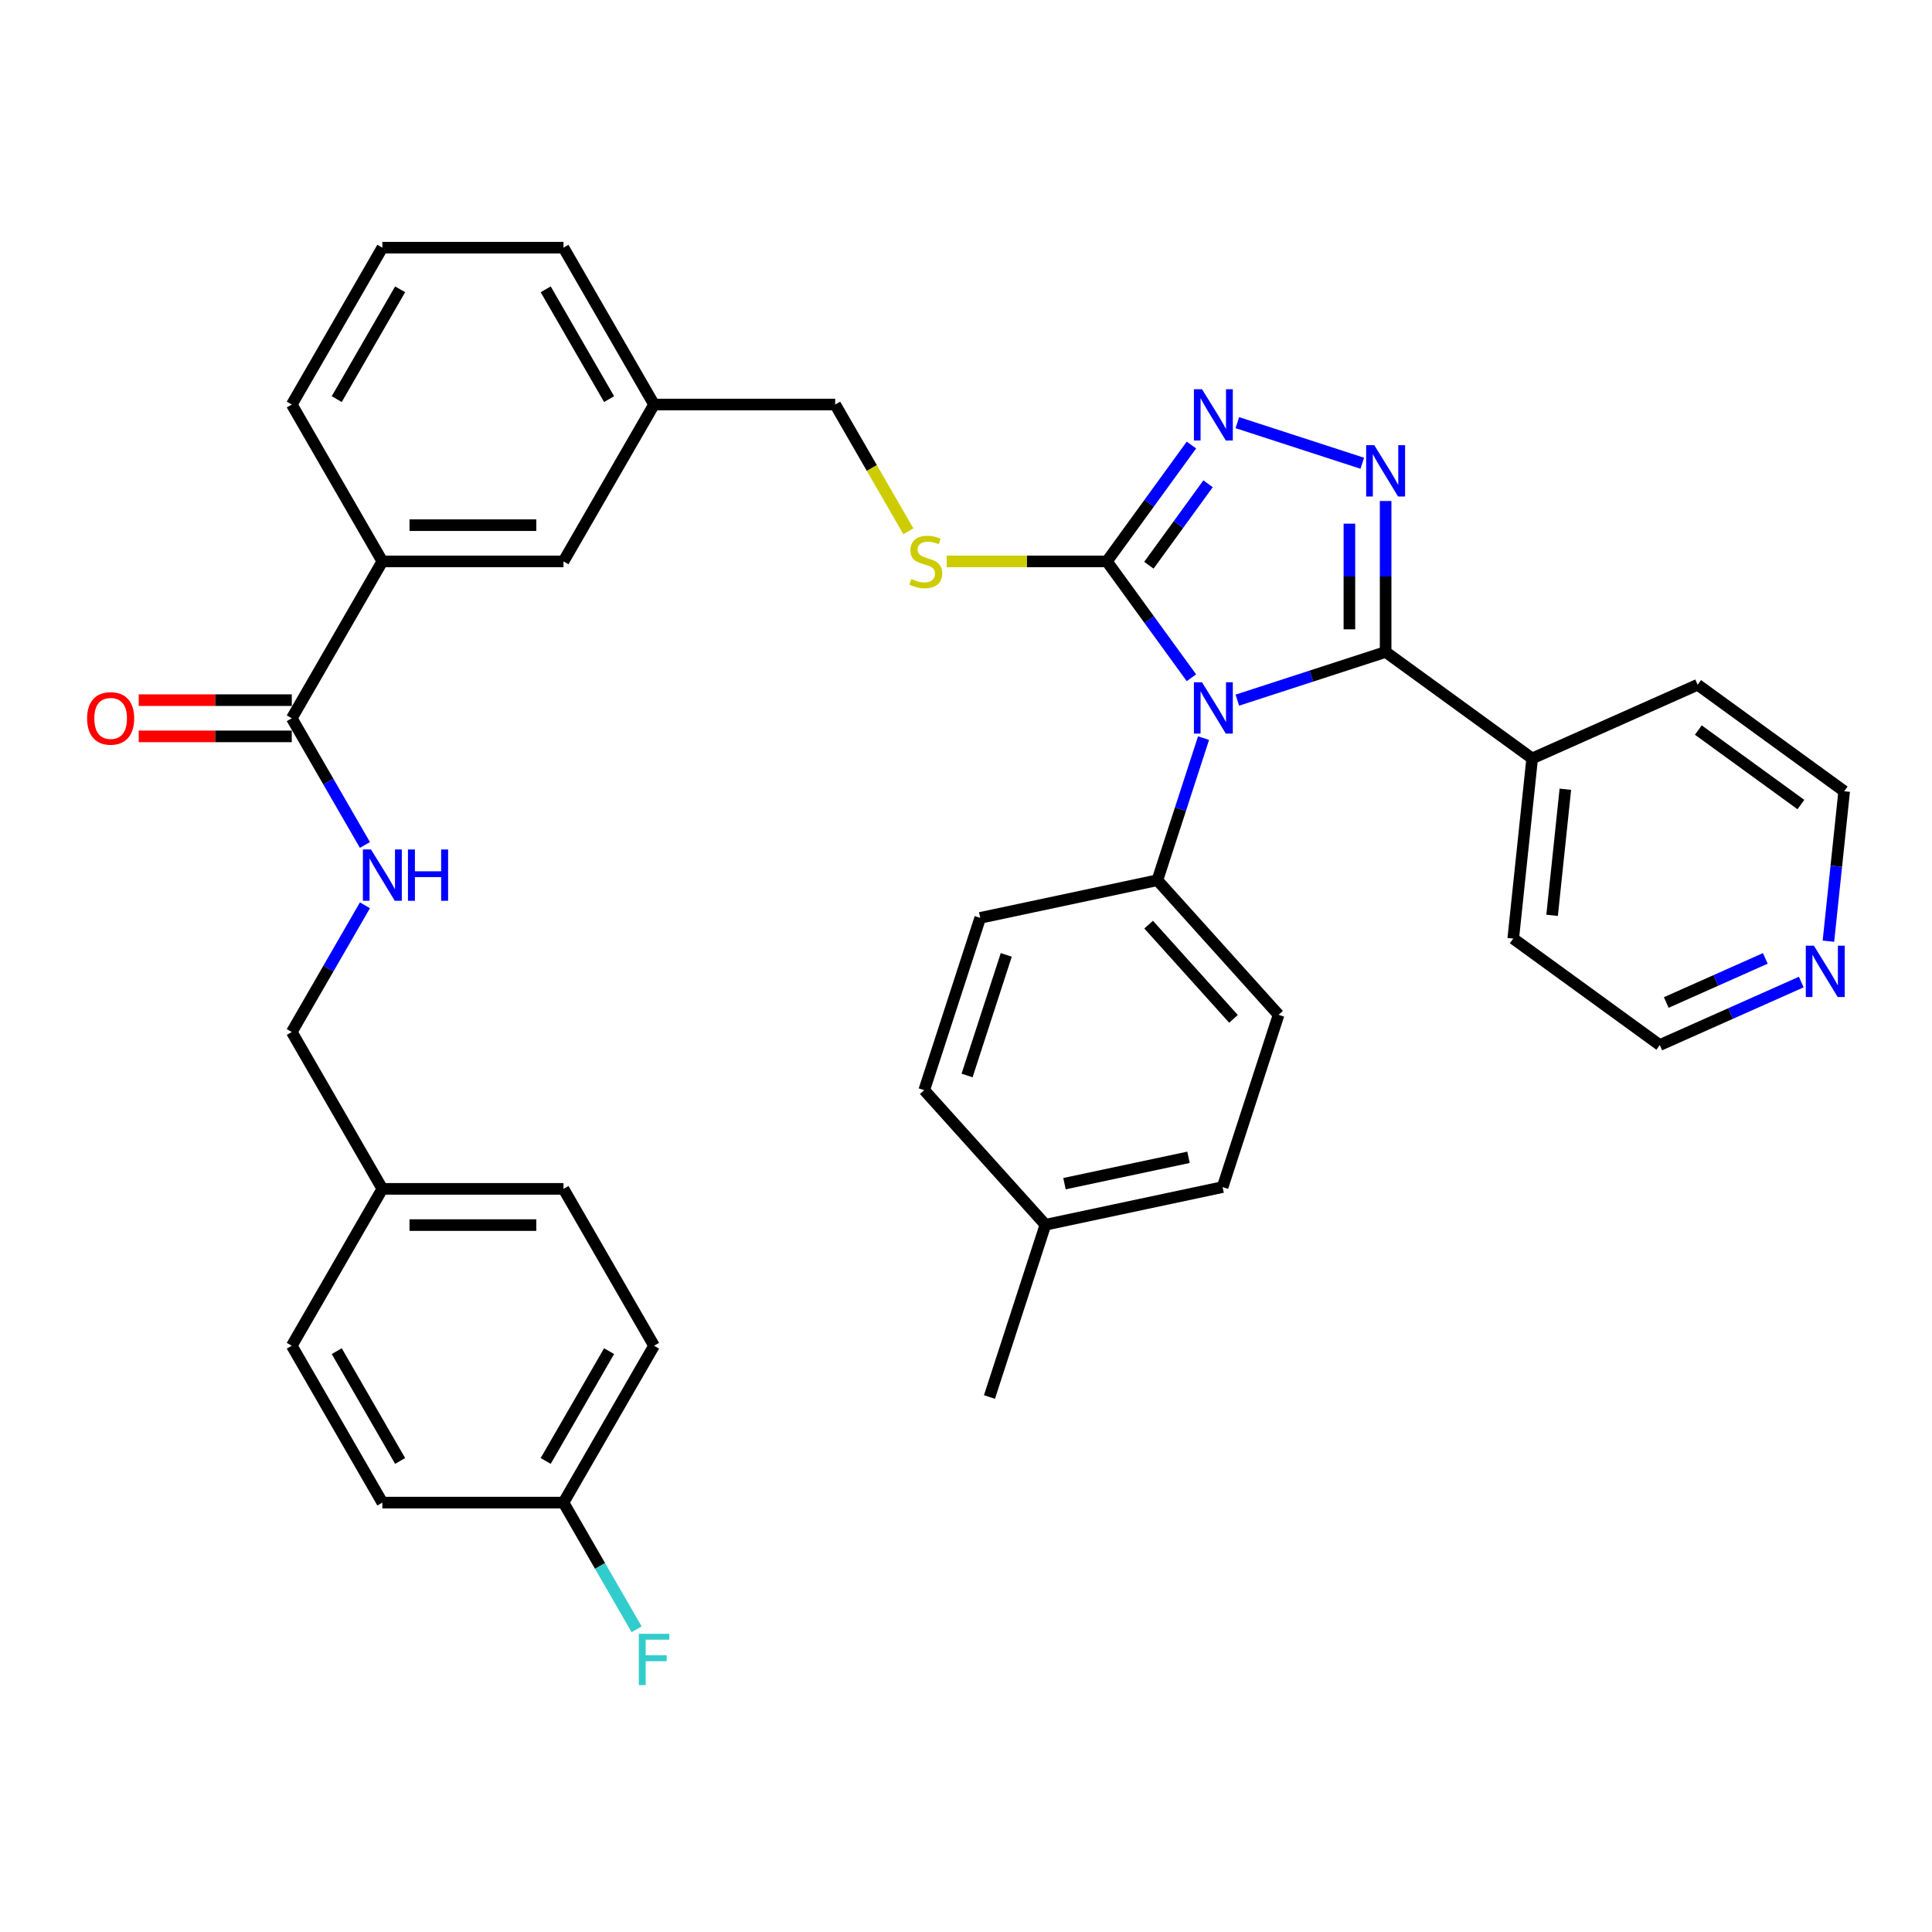 <?xml version='1.0' encoding='iso-8859-1'?>
<svg version='1.1' baseProfile='full'
              xmlns='http://www.w3.org/2000/svg'
                      xmlns:rdkit='http://www.rdkit.org/xml'
                      xmlns:xlink='http://www.w3.org/1999/xlink'
                  xml:space='preserve'
width='1000px' height='1000px' viewBox='0 0 1000 1000'>
<!-- END OF HEADER -->
<rect style='opacity:1.0;fill:#FFFFFF;stroke:none' width='1000' height='1000' x='0' y='0'> </rect>
<path class='bond-0' d='M 71.803,381.149 L 111.414,381.149' style='fill:none;fill-rule:evenodd;stroke:#FF0000;stroke-width:6px;stroke-linecap:butt;stroke-linejoin:miter;stroke-opacity:1' />
<path class='bond-0' d='M 111.414,381.149 L 151.026,381.149' style='fill:none;fill-rule:evenodd;stroke:#000000;stroke-width:6px;stroke-linecap:butt;stroke-linejoin:miter;stroke-opacity:1' />
<path class='bond-0' d='M 71.803,362.398 L 111.414,362.398' style='fill:none;fill-rule:evenodd;stroke:#FF0000;stroke-width:6px;stroke-linecap:butt;stroke-linejoin:miter;stroke-opacity:1' />
<path class='bond-0' d='M 111.414,362.398 L 151.026,362.398' style='fill:none;fill-rule:evenodd;stroke:#000000;stroke-width:6px;stroke-linecap:butt;stroke-linejoin:miter;stroke-opacity:1' />
<path class='bond-1' d='M 151.026,371.773 L 169.956,404.561' style='fill:none;fill-rule:evenodd;stroke:#000000;stroke-width:6px;stroke-linecap:butt;stroke-linejoin:miter;stroke-opacity:1' />
<path class='bond-1' d='M 169.956,404.561 L 188.885,437.348' style='fill:none;fill-rule:evenodd;stroke:#0000FF;stroke-width:6px;stroke-linecap:butt;stroke-linejoin:miter;stroke-opacity:1' />
<path class='bond-2' d='M 151.026,371.773 L 197.903,290.579' style='fill:none;fill-rule:evenodd;stroke:#000000;stroke-width:6px;stroke-linecap:butt;stroke-linejoin:miter;stroke-opacity:1' />
<path class='bond-3' d='M 338.536,696.55 L 291.658,777.744' style='fill:none;fill-rule:evenodd;stroke:#000000;stroke-width:6px;stroke-linecap:butt;stroke-linejoin:miter;stroke-opacity:1' />
<path class='bond-3' d='M 315.265,699.354 L 282.451,756.19' style='fill:none;fill-rule:evenodd;stroke:#000000;stroke-width:6px;stroke-linecap:butt;stroke-linejoin:miter;stroke-opacity:1' />
<path class='bond-4' d='M 338.536,696.55 L 291.658,615.356' style='fill:none;fill-rule:evenodd;stroke:#000000;stroke-width:6px;stroke-linecap:butt;stroke-linejoin:miter;stroke-opacity:1' />
<path class='bond-5' d='M 188.885,468.587 L 169.956,501.375' style='fill:none;fill-rule:evenodd;stroke:#0000FF;stroke-width:6px;stroke-linecap:butt;stroke-linejoin:miter;stroke-opacity:1' />
<path class='bond-5' d='M 169.956,501.375 L 151.026,534.162' style='fill:none;fill-rule:evenodd;stroke:#000000;stroke-width:6px;stroke-linecap:butt;stroke-linejoin:miter;stroke-opacity:1' />
<path class='bond-6' d='M 291.658,777.744 L 197.903,777.744' style='fill:none;fill-rule:evenodd;stroke:#000000;stroke-width:6px;stroke-linecap:butt;stroke-linejoin:miter;stroke-opacity:1' />
<path class='bond-7' d='M 291.658,777.744 L 310.588,810.532' style='fill:none;fill-rule:evenodd;stroke:#000000;stroke-width:6px;stroke-linecap:butt;stroke-linejoin:miter;stroke-opacity:1' />
<path class='bond-7' d='M 310.588,810.532 L 329.518,843.319' style='fill:none;fill-rule:evenodd;stroke:#33CCCC;stroke-width:6px;stroke-linecap:butt;stroke-linejoin:miter;stroke-opacity:1' />
<path class='bond-8' d='M 616.683,350.809 L 594.803,320.694' style='fill:none;fill-rule:evenodd;stroke:#0000FF;stroke-width:6px;stroke-linecap:butt;stroke-linejoin:miter;stroke-opacity:1' />
<path class='bond-8' d='M 594.803,320.694 L 572.923,290.579' style='fill:none;fill-rule:evenodd;stroke:#000000;stroke-width:6px;stroke-linecap:butt;stroke-linejoin:miter;stroke-opacity:1' />
<path class='bond-9' d='M 640.444,362.395 L 678.821,349.926' style='fill:none;fill-rule:evenodd;stroke:#0000FF;stroke-width:6px;stroke-linecap:butt;stroke-linejoin:miter;stroke-opacity:1' />
<path class='bond-9' d='M 678.821,349.926 L 717.197,337.457' style='fill:none;fill-rule:evenodd;stroke:#000000;stroke-width:6px;stroke-linecap:butt;stroke-linejoin:miter;stroke-opacity:1' />
<path class='bond-10' d='M 622.956,382.048 L 611.007,418.822' style='fill:none;fill-rule:evenodd;stroke:#0000FF;stroke-width:6px;stroke-linecap:butt;stroke-linejoin:miter;stroke-opacity:1' />
<path class='bond-10' d='M 611.007,418.822 L 599.059,455.595' style='fill:none;fill-rule:evenodd;stroke:#000000;stroke-width:6px;stroke-linecap:butt;stroke-linejoin:miter;stroke-opacity:1' />
<path class='bond-11' d='M 572.923,290.579 L 594.803,260.464' style='fill:none;fill-rule:evenodd;stroke:#000000;stroke-width:6px;stroke-linecap:butt;stroke-linejoin:miter;stroke-opacity:1' />
<path class='bond-11' d='M 594.803,260.464 L 616.683,230.349' style='fill:none;fill-rule:evenodd;stroke:#0000FF;stroke-width:6px;stroke-linecap:butt;stroke-linejoin:miter;stroke-opacity:1' />
<path class='bond-11' d='M 594.657,292.566 L 609.973,271.486' style='fill:none;fill-rule:evenodd;stroke:#000000;stroke-width:6px;stroke-linecap:butt;stroke-linejoin:miter;stroke-opacity:1' />
<path class='bond-11' d='M 609.973,271.486 L 625.289,250.405' style='fill:none;fill-rule:evenodd;stroke:#0000FF;stroke-width:6px;stroke-linecap:butt;stroke-linejoin:miter;stroke-opacity:1' />
<path class='bond-12' d='M 572.923,290.579 L 531.474,290.579' style='fill:none;fill-rule:evenodd;stroke:#000000;stroke-width:6px;stroke-linecap:butt;stroke-linejoin:miter;stroke-opacity:1' />
<path class='bond-12' d='M 531.474,290.579 L 490.025,290.579' style='fill:none;fill-rule:evenodd;stroke:#CCCC00;stroke-width:6px;stroke-linecap:butt;stroke-linejoin:miter;stroke-opacity:1' />
<path class='bond-13' d='M 640.444,218.763 L 705.11,239.774' style='fill:none;fill-rule:evenodd;stroke:#0000FF;stroke-width:6px;stroke-linecap:butt;stroke-linejoin:miter;stroke-opacity:1' />
<path class='bond-14' d='M 717.197,259.321 L 717.197,298.389' style='fill:none;fill-rule:evenodd;stroke:#0000FF;stroke-width:6px;stroke-linecap:butt;stroke-linejoin:miter;stroke-opacity:1' />
<path class='bond-14' d='M 717.197,298.389 L 717.197,337.457' style='fill:none;fill-rule:evenodd;stroke:#000000;stroke-width:6px;stroke-linecap:butt;stroke-linejoin:miter;stroke-opacity:1' />
<path class='bond-14' d='M 698.446,271.042 L 698.446,298.389' style='fill:none;fill-rule:evenodd;stroke:#0000FF;stroke-width:6px;stroke-linecap:butt;stroke-linejoin:miter;stroke-opacity:1' />
<path class='bond-14' d='M 698.446,298.389 L 698.446,325.736' style='fill:none;fill-rule:evenodd;stroke:#000000;stroke-width:6px;stroke-linecap:butt;stroke-linejoin:miter;stroke-opacity:1' />
<path class='bond-15' d='M 717.197,337.457 L 793.047,392.565' style='fill:none;fill-rule:evenodd;stroke:#000000;stroke-width:6px;stroke-linecap:butt;stroke-linejoin:miter;stroke-opacity:1' />
<path class='bond-16' d='M 470.172,274.997 L 451.231,242.191' style='fill:none;fill-rule:evenodd;stroke:#CCCC00;stroke-width:6px;stroke-linecap:butt;stroke-linejoin:miter;stroke-opacity:1' />
<path class='bond-16' d='M 451.231,242.191 L 432.291,209.385' style='fill:none;fill-rule:evenodd;stroke:#000000;stroke-width:6px;stroke-linecap:butt;stroke-linejoin:miter;stroke-opacity:1' />
<path class='bond-17' d='M 151.026,209.385 L 197.903,128.191' style='fill:none;fill-rule:evenodd;stroke:#000000;stroke-width:6px;stroke-linecap:butt;stroke-linejoin:miter;stroke-opacity:1' />
<path class='bond-17' d='M 174.296,206.581 L 207.11,149.745' style='fill:none;fill-rule:evenodd;stroke:#000000;stroke-width:6px;stroke-linecap:butt;stroke-linejoin:miter;stroke-opacity:1' />
<path class='bond-18' d='M 151.026,209.385 L 197.903,290.579' style='fill:none;fill-rule:evenodd;stroke:#000000;stroke-width:6px;stroke-linecap:butt;stroke-linejoin:miter;stroke-opacity:1' />
<path class='bond-19' d='M 432.291,209.385 L 338.536,209.385' style='fill:none;fill-rule:evenodd;stroke:#000000;stroke-width:6px;stroke-linecap:butt;stroke-linejoin:miter;stroke-opacity:1' />
<path class='bond-20' d='M 197.903,128.191 L 291.658,128.191' style='fill:none;fill-rule:evenodd;stroke:#000000;stroke-width:6px;stroke-linecap:butt;stroke-linejoin:miter;stroke-opacity:1' />
<path class='bond-21' d='M 291.658,128.191 L 338.536,209.385' style='fill:none;fill-rule:evenodd;stroke:#000000;stroke-width:6px;stroke-linecap:butt;stroke-linejoin:miter;stroke-opacity:1' />
<path class='bond-21' d='M 282.451,149.745 L 315.265,206.581' style='fill:none;fill-rule:evenodd;stroke:#000000;stroke-width:6px;stroke-linecap:butt;stroke-linejoin:miter;stroke-opacity:1' />
<path class='bond-22' d='M 632.822,614.435 L 541.115,633.927' style='fill:none;fill-rule:evenodd;stroke:#000000;stroke-width:6px;stroke-linecap:butt;stroke-linejoin:miter;stroke-opacity:1' />
<path class='bond-22' d='M 615.167,599.017 L 550.973,612.662' style='fill:none;fill-rule:evenodd;stroke:#000000;stroke-width:6px;stroke-linecap:butt;stroke-linejoin:miter;stroke-opacity:1' />
<path class='bond-23' d='M 632.822,614.435 L 661.793,525.268' style='fill:none;fill-rule:evenodd;stroke:#000000;stroke-width:6px;stroke-linecap:butt;stroke-linejoin:miter;stroke-opacity:1' />
<path class='bond-24' d='M 541.115,633.927 L 478.381,564.254' style='fill:none;fill-rule:evenodd;stroke:#000000;stroke-width:6px;stroke-linecap:butt;stroke-linejoin:miter;stroke-opacity:1' />
<path class='bond-25' d='M 541.115,633.927 L 512.143,723.094' style='fill:none;fill-rule:evenodd;stroke:#000000;stroke-width:6px;stroke-linecap:butt;stroke-linejoin:miter;stroke-opacity:1' />
<path class='bond-26' d='M 932.332,508.307 L 895.714,524.61' style='fill:none;fill-rule:evenodd;stroke:#0000FF;stroke-width:6px;stroke-linecap:butt;stroke-linejoin:miter;stroke-opacity:1' />
<path class='bond-26' d='M 895.714,524.61 L 859.096,540.914' style='fill:none;fill-rule:evenodd;stroke:#000000;stroke-width:6px;stroke-linecap:butt;stroke-linejoin:miter;stroke-opacity:1' />
<path class='bond-26' d='M 913.72,496.068 L 888.087,507.48' style='fill:none;fill-rule:evenodd;stroke:#0000FF;stroke-width:6px;stroke-linecap:butt;stroke-linejoin:miter;stroke-opacity:1' />
<path class='bond-26' d='M 888.087,507.48 L 862.455,518.893' style='fill:none;fill-rule:evenodd;stroke:#000000;stroke-width:6px;stroke-linecap:butt;stroke-linejoin:miter;stroke-opacity:1' />
<path class='bond-27' d='M 946.387,487.161 L 950.466,448.35' style='fill:none;fill-rule:evenodd;stroke:#0000FF;stroke-width:6px;stroke-linecap:butt;stroke-linejoin:miter;stroke-opacity:1' />
<path class='bond-27' d='M 950.466,448.35 L 954.545,409.539' style='fill:none;fill-rule:evenodd;stroke:#000000;stroke-width:6px;stroke-linecap:butt;stroke-linejoin:miter;stroke-opacity:1' />
<path class='bond-28' d='M 793.047,392.565 L 878.696,354.431' style='fill:none;fill-rule:evenodd;stroke:#000000;stroke-width:6px;stroke-linecap:butt;stroke-linejoin:miter;stroke-opacity:1' />
<path class='bond-29' d='M 793.047,392.565 L 783.247,485.806' style='fill:none;fill-rule:evenodd;stroke:#000000;stroke-width:6px;stroke-linecap:butt;stroke-linejoin:miter;stroke-opacity:1' />
<path class='bond-29' d='M 810.225,408.511 L 803.365,473.78' style='fill:none;fill-rule:evenodd;stroke:#000000;stroke-width:6px;stroke-linecap:butt;stroke-linejoin:miter;stroke-opacity:1' />
<path class='bond-30' d='M 954.545,409.539 L 878.696,354.431' style='fill:none;fill-rule:evenodd;stroke:#000000;stroke-width:6px;stroke-linecap:butt;stroke-linejoin:miter;stroke-opacity:1' />
<path class='bond-30' d='M 932.146,416.442 L 879.052,377.867' style='fill:none;fill-rule:evenodd;stroke:#000000;stroke-width:6px;stroke-linecap:butt;stroke-linejoin:miter;stroke-opacity:1' />
<path class='bond-31' d='M 859.096,540.914 L 783.247,485.806' style='fill:none;fill-rule:evenodd;stroke:#000000;stroke-width:6px;stroke-linecap:butt;stroke-linejoin:miter;stroke-opacity:1' />
<path class='bond-32' d='M 478.381,564.254 L 507.353,475.088' style='fill:none;fill-rule:evenodd;stroke:#000000;stroke-width:6px;stroke-linecap:butt;stroke-linejoin:miter;stroke-opacity:1' />
<path class='bond-32' d='M 500.56,556.673 L 520.84,494.257' style='fill:none;fill-rule:evenodd;stroke:#000000;stroke-width:6px;stroke-linecap:butt;stroke-linejoin:miter;stroke-opacity:1' />
<path class='bond-33' d='M 507.353,475.088 L 599.059,455.595' style='fill:none;fill-rule:evenodd;stroke:#000000;stroke-width:6px;stroke-linecap:butt;stroke-linejoin:miter;stroke-opacity:1' />
<path class='bond-34' d='M 599.059,455.595 L 661.793,525.268' style='fill:none;fill-rule:evenodd;stroke:#000000;stroke-width:6px;stroke-linecap:butt;stroke-linejoin:miter;stroke-opacity:1' />
<path class='bond-34' d='M 594.535,478.593 L 638.449,527.364' style='fill:none;fill-rule:evenodd;stroke:#000000;stroke-width:6px;stroke-linecap:butt;stroke-linejoin:miter;stroke-opacity:1' />
<path class='bond-35' d='M 338.536,209.385 L 291.658,290.579' style='fill:none;fill-rule:evenodd;stroke:#000000;stroke-width:6px;stroke-linecap:butt;stroke-linejoin:miter;stroke-opacity:1' />
<path class='bond-36' d='M 291.658,290.579 L 197.903,290.579' style='fill:none;fill-rule:evenodd;stroke:#000000;stroke-width:6px;stroke-linecap:butt;stroke-linejoin:miter;stroke-opacity:1' />
<path class='bond-36' d='M 277.595,271.828 L 211.966,271.828' style='fill:none;fill-rule:evenodd;stroke:#000000;stroke-width:6px;stroke-linecap:butt;stroke-linejoin:miter;stroke-opacity:1' />
<path class='bond-37' d='M 197.903,777.744 L 151.026,696.55' style='fill:none;fill-rule:evenodd;stroke:#000000;stroke-width:6px;stroke-linecap:butt;stroke-linejoin:miter;stroke-opacity:1' />
<path class='bond-37' d='M 207.11,756.19 L 174.296,699.354' style='fill:none;fill-rule:evenodd;stroke:#000000;stroke-width:6px;stroke-linecap:butt;stroke-linejoin:miter;stroke-opacity:1' />
<path class='bond-38' d='M 151.026,696.55 L 197.903,615.356' style='fill:none;fill-rule:evenodd;stroke:#000000;stroke-width:6px;stroke-linecap:butt;stroke-linejoin:miter;stroke-opacity:1' />
<path class='bond-39' d='M 197.903,615.356 L 291.658,615.356' style='fill:none;fill-rule:evenodd;stroke:#000000;stroke-width:6px;stroke-linecap:butt;stroke-linejoin:miter;stroke-opacity:1' />
<path class='bond-39' d='M 211.966,634.107 L 277.595,634.107' style='fill:none;fill-rule:evenodd;stroke:#000000;stroke-width:6px;stroke-linecap:butt;stroke-linejoin:miter;stroke-opacity:1' />
<path class='bond-40' d='M 197.903,615.356 L 151.026,534.162' style='fill:none;fill-rule:evenodd;stroke:#000000;stroke-width:6px;stroke-linecap:butt;stroke-linejoin:miter;stroke-opacity:1' />
<path  class='atom-0' d='M 45.083 371.848
Q 45.083 365.473, 48.233 361.91
Q 51.383 358.348, 57.271 358.348
Q 63.159 358.348, 66.309 361.91
Q 69.459 365.473, 69.459 371.848
Q 69.459 378.299, 66.271 381.974
Q 63.084 385.612, 57.271 385.612
Q 51.42 385.612, 48.233 381.974
Q 45.083 378.336, 45.083 371.848
M 57.271 382.611
Q 61.321 382.611, 63.496 379.911
Q 65.709 377.174, 65.709 371.848
Q 65.709 366.636, 63.496 364.01
Q 61.321 361.348, 57.271 361.348
Q 53.221 361.348, 51.008 363.973
Q 48.833 366.598, 48.833 371.848
Q 48.833 377.211, 51.008 379.911
Q 53.221 382.611, 57.271 382.611
' fill='#FF0000'/>
<path  class='atom-3' d='M 192.034 439.692
L 200.735 453.755
Q 201.597 455.143, 202.985 457.655
Q 204.372 460.168, 204.447 460.318
L 204.447 439.692
L 207.973 439.692
L 207.973 466.243
L 204.335 466.243
L 194.997 450.867
Q 193.909 449.067, 192.747 447.005
Q 191.622 444.942, 191.284 444.305
L 191.284 466.243
L 187.834 466.243
L 187.834 439.692
L 192.034 439.692
' fill='#0000FF'/>
<path  class='atom-3' d='M 211.16 439.692
L 214.76 439.692
L 214.76 450.98
L 228.336 450.98
L 228.336 439.692
L 231.936 439.692
L 231.936 466.243
L 228.336 466.243
L 228.336 453.98
L 214.76 453.98
L 214.76 466.243
L 211.16 466.243
L 211.16 439.692
' fill='#0000FF'/>
<path  class='atom-5' d='M 622.162 353.153
L 630.862 367.216
Q 631.725 368.604, 633.112 371.116
Q 634.5 373.629, 634.575 373.779
L 634.575 353.153
L 638.1 353.153
L 638.1 379.704
L 634.463 379.704
L 625.125 364.328
Q 624.037 362.528, 622.874 360.466
Q 621.749 358.403, 621.412 357.766
L 621.412 379.704
L 617.962 379.704
L 617.962 353.153
L 622.162 353.153
' fill='#0000FF'/>
<path  class='atom-7' d='M 622.162 201.454
L 630.862 215.517
Q 631.725 216.905, 633.112 219.418
Q 634.5 221.93, 634.575 222.08
L 634.575 201.454
L 638.1 201.454
L 638.1 228.006
L 634.463 228.006
L 625.125 212.63
Q 624.037 210.83, 622.874 208.767
Q 621.749 206.704, 621.412 206.067
L 621.412 228.006
L 617.962 228.006
L 617.962 201.454
L 622.162 201.454
' fill='#0000FF'/>
<path  class='atom-8' d='M 711.328 230.426
L 720.029 244.489
Q 720.891 245.877, 722.279 248.389
Q 723.666 250.902, 723.741 251.052
L 723.741 230.426
L 727.267 230.426
L 727.267 256.977
L 723.629 256.977
L 714.291 241.602
Q 713.203 239.802, 712.041 237.739
Q 710.916 235.676, 710.578 235.039
L 710.578 256.977
L 707.128 256.977
L 707.128 230.426
L 711.328 230.426
' fill='#0000FF'/>
<path  class='atom-10' d='M 471.668 299.692
Q 471.968 299.805, 473.205 300.33
Q 474.443 300.855, 475.793 301.192
Q 477.181 301.492, 478.531 301.492
Q 481.043 301.492, 482.506 300.292
Q 483.968 299.055, 483.968 296.917
Q 483.968 295.454, 483.218 294.554
Q 482.506 293.654, 481.381 293.167
Q 480.256 292.679, 478.381 292.117
Q 476.018 291.404, 474.593 290.729
Q 473.205 290.054, 472.193 288.629
Q 471.218 287.204, 471.218 284.804
Q 471.218 281.466, 473.468 279.404
Q 475.756 277.341, 480.256 277.341
Q 483.331 277.341, 486.819 278.804
L 485.956 281.691
Q 482.768 280.379, 480.368 280.379
Q 477.781 280.379, 476.356 281.466
Q 474.93 282.516, 474.968 284.354
Q 474.968 285.779, 475.681 286.642
Q 476.431 287.504, 477.481 287.992
Q 478.568 288.479, 480.368 289.042
Q 482.768 289.792, 484.193 290.542
Q 485.619 291.292, 486.631 292.829
Q 487.681 294.329, 487.681 296.917
Q 487.681 300.592, 485.206 302.58
Q 482.768 304.53, 478.681 304.53
Q 476.318 304.53, 474.518 304.005
Q 472.755 303.517, 470.655 302.655
L 471.668 299.692
' fill='#CCCC00'/>
<path  class='atom-17' d='M 938.876 489.504
L 947.577 503.568
Q 948.439 504.955, 949.827 507.468
Q 951.214 509.98, 951.289 510.13
L 951.289 489.504
L 954.815 489.504
L 954.815 516.056
L 951.177 516.056
L 941.839 500.68
Q 940.751 498.88, 939.589 496.817
Q 938.464 494.755, 938.126 494.117
L 938.126 516.056
L 934.676 516.056
L 934.676 489.504
L 938.876 489.504
' fill='#0000FF'/>
<path  class='atom-36' d='M 330.642 845.663
L 346.43 845.663
L 346.43 848.701
L 334.204 848.701
L 334.204 856.763
L 345.08 856.763
L 345.08 859.839
L 334.204 859.839
L 334.204 872.214
L 330.642 872.214
L 330.642 845.663
' fill='#33CCCC'/>
</svg>
